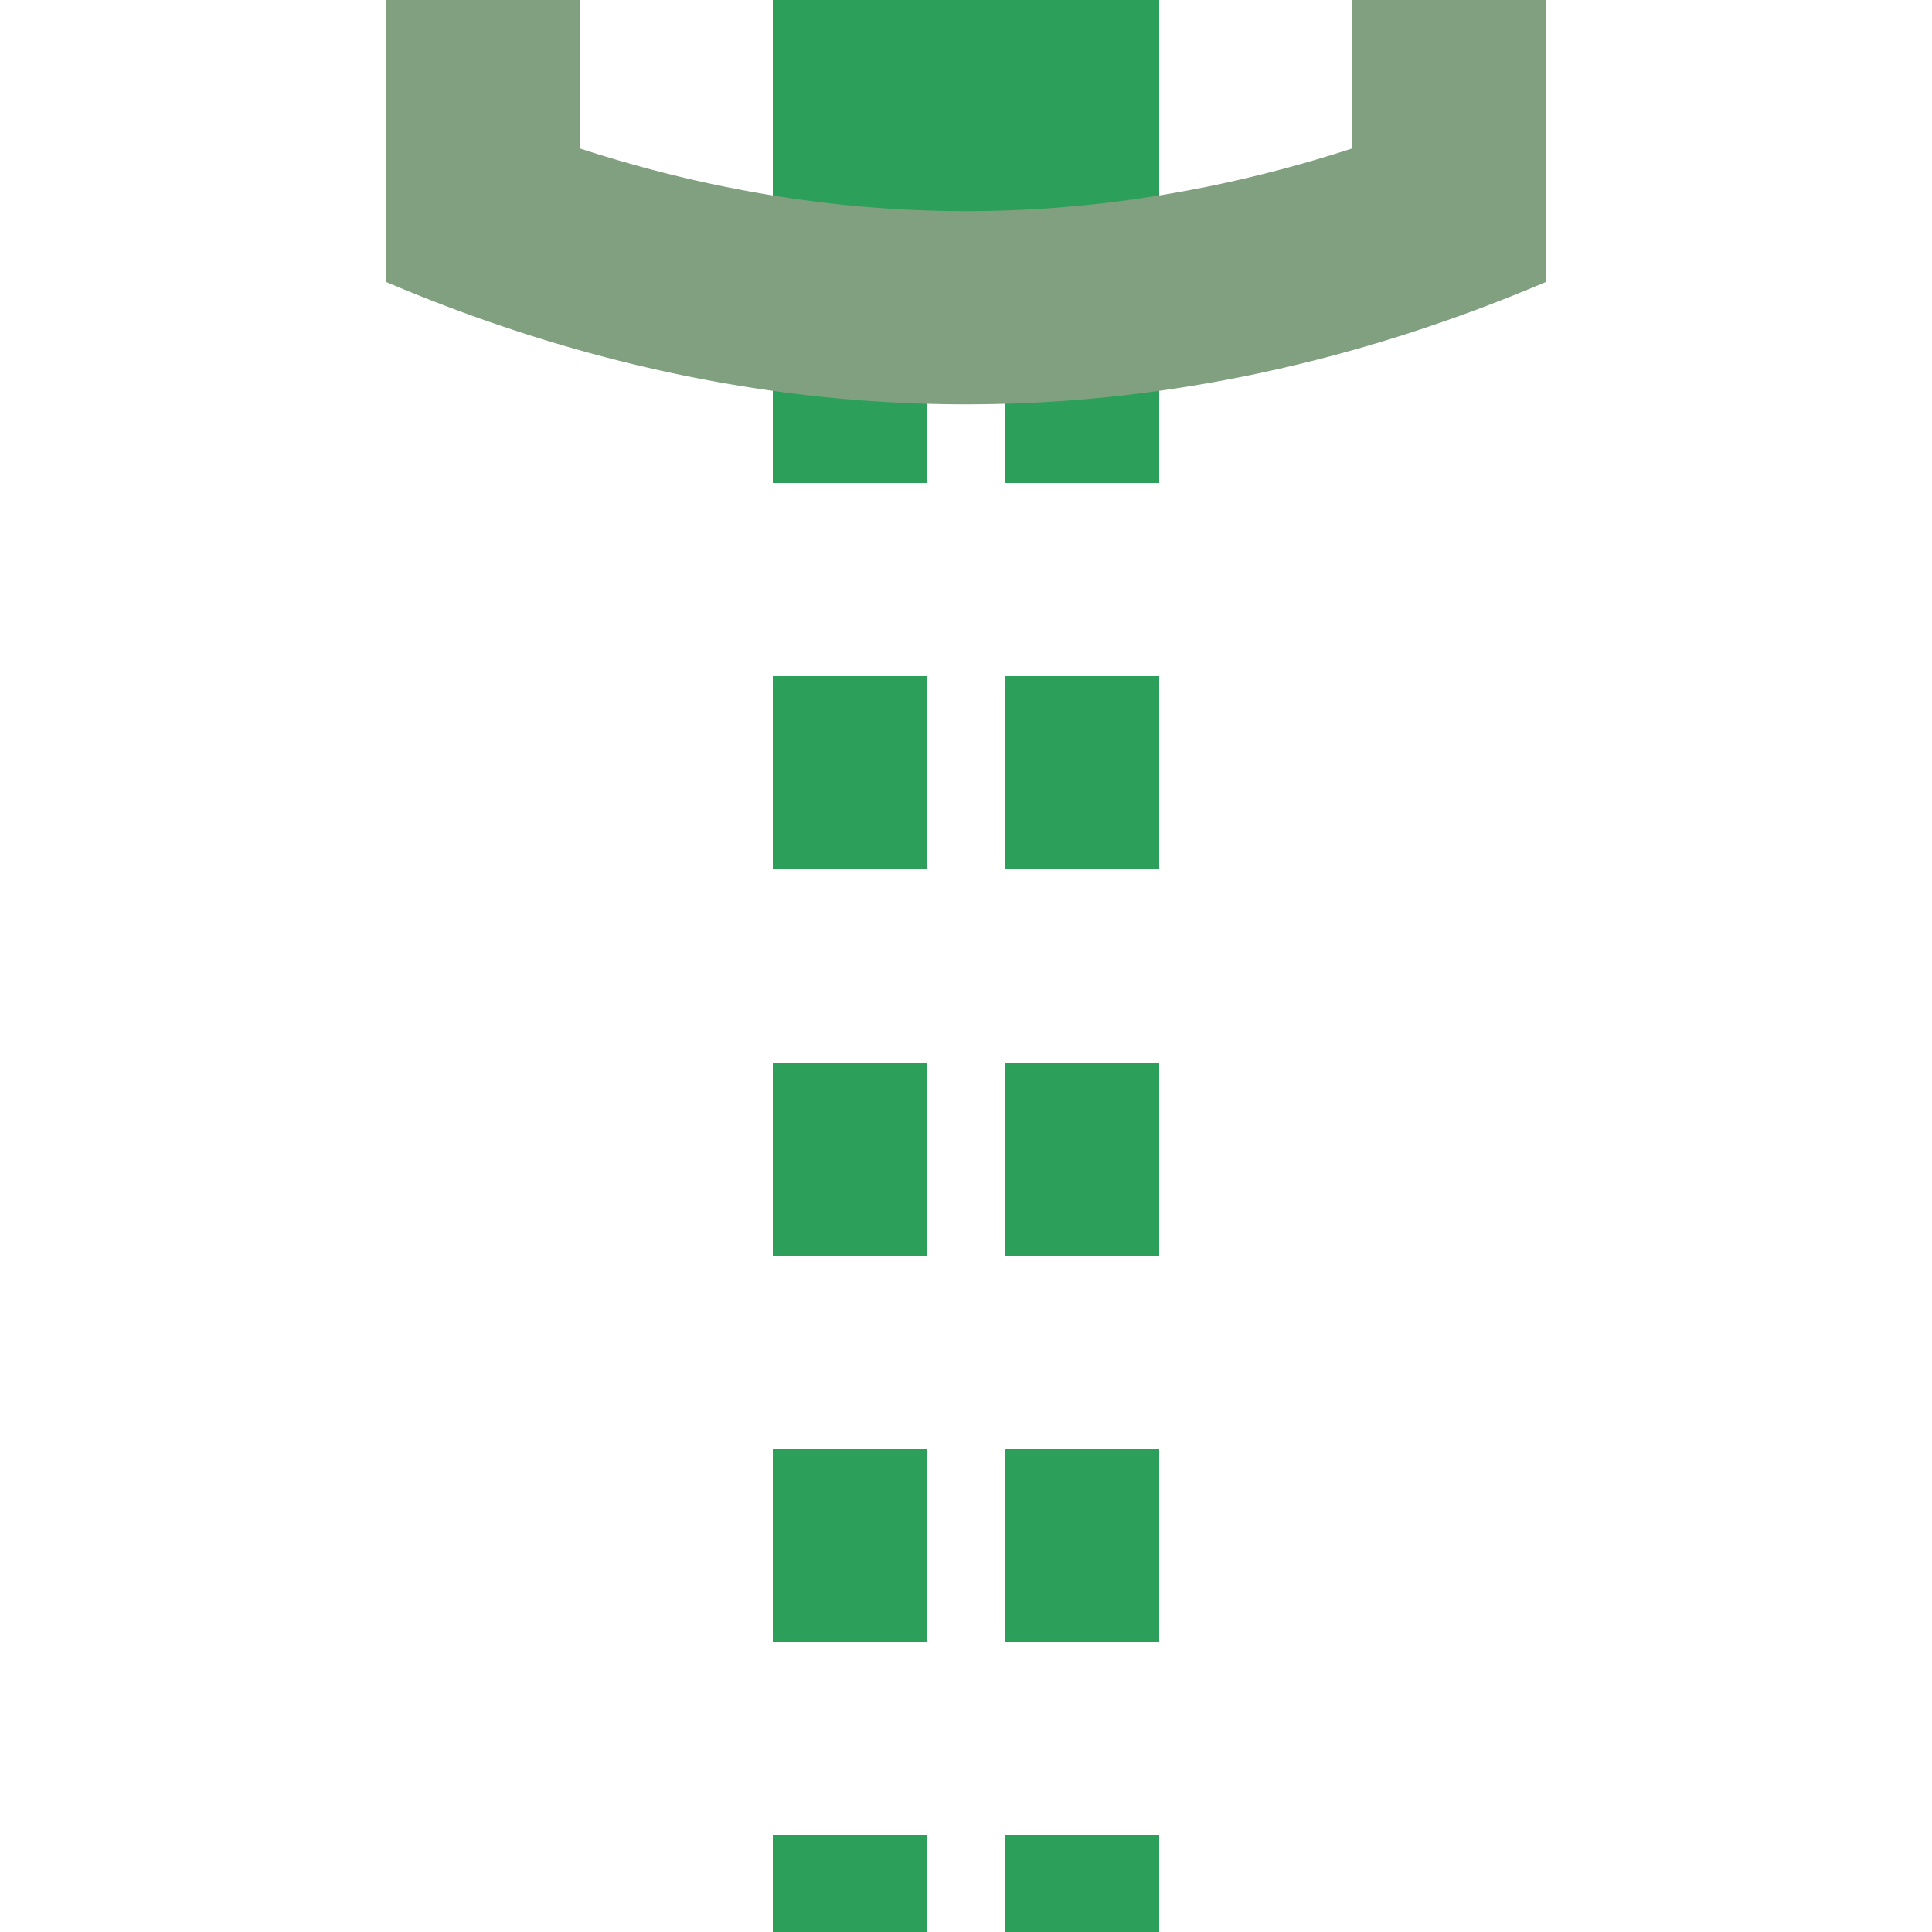 <?xml version="1.0" encoding="UTF-8"?>
<svg xmlns="http://www.w3.org/2000/svg" width="500" height="500">
 <title>ghtSTRag</title>
 <g stroke="#2CA05A">
  <path d="M 250,0 V 75" stroke-width="100"/>
  <path d="M 220,525 V 75 m 60,0 V 500" stroke-width="40" stroke-dasharray="50"/>
 </g>
 <path stroke="#80A080" d="M 109.78,50 a 1000,3000 0 0 0 280.44,0 M 125,0 V 73.01 m 250,0 V 0" stroke-width="50" fill="none"/>
</svg>